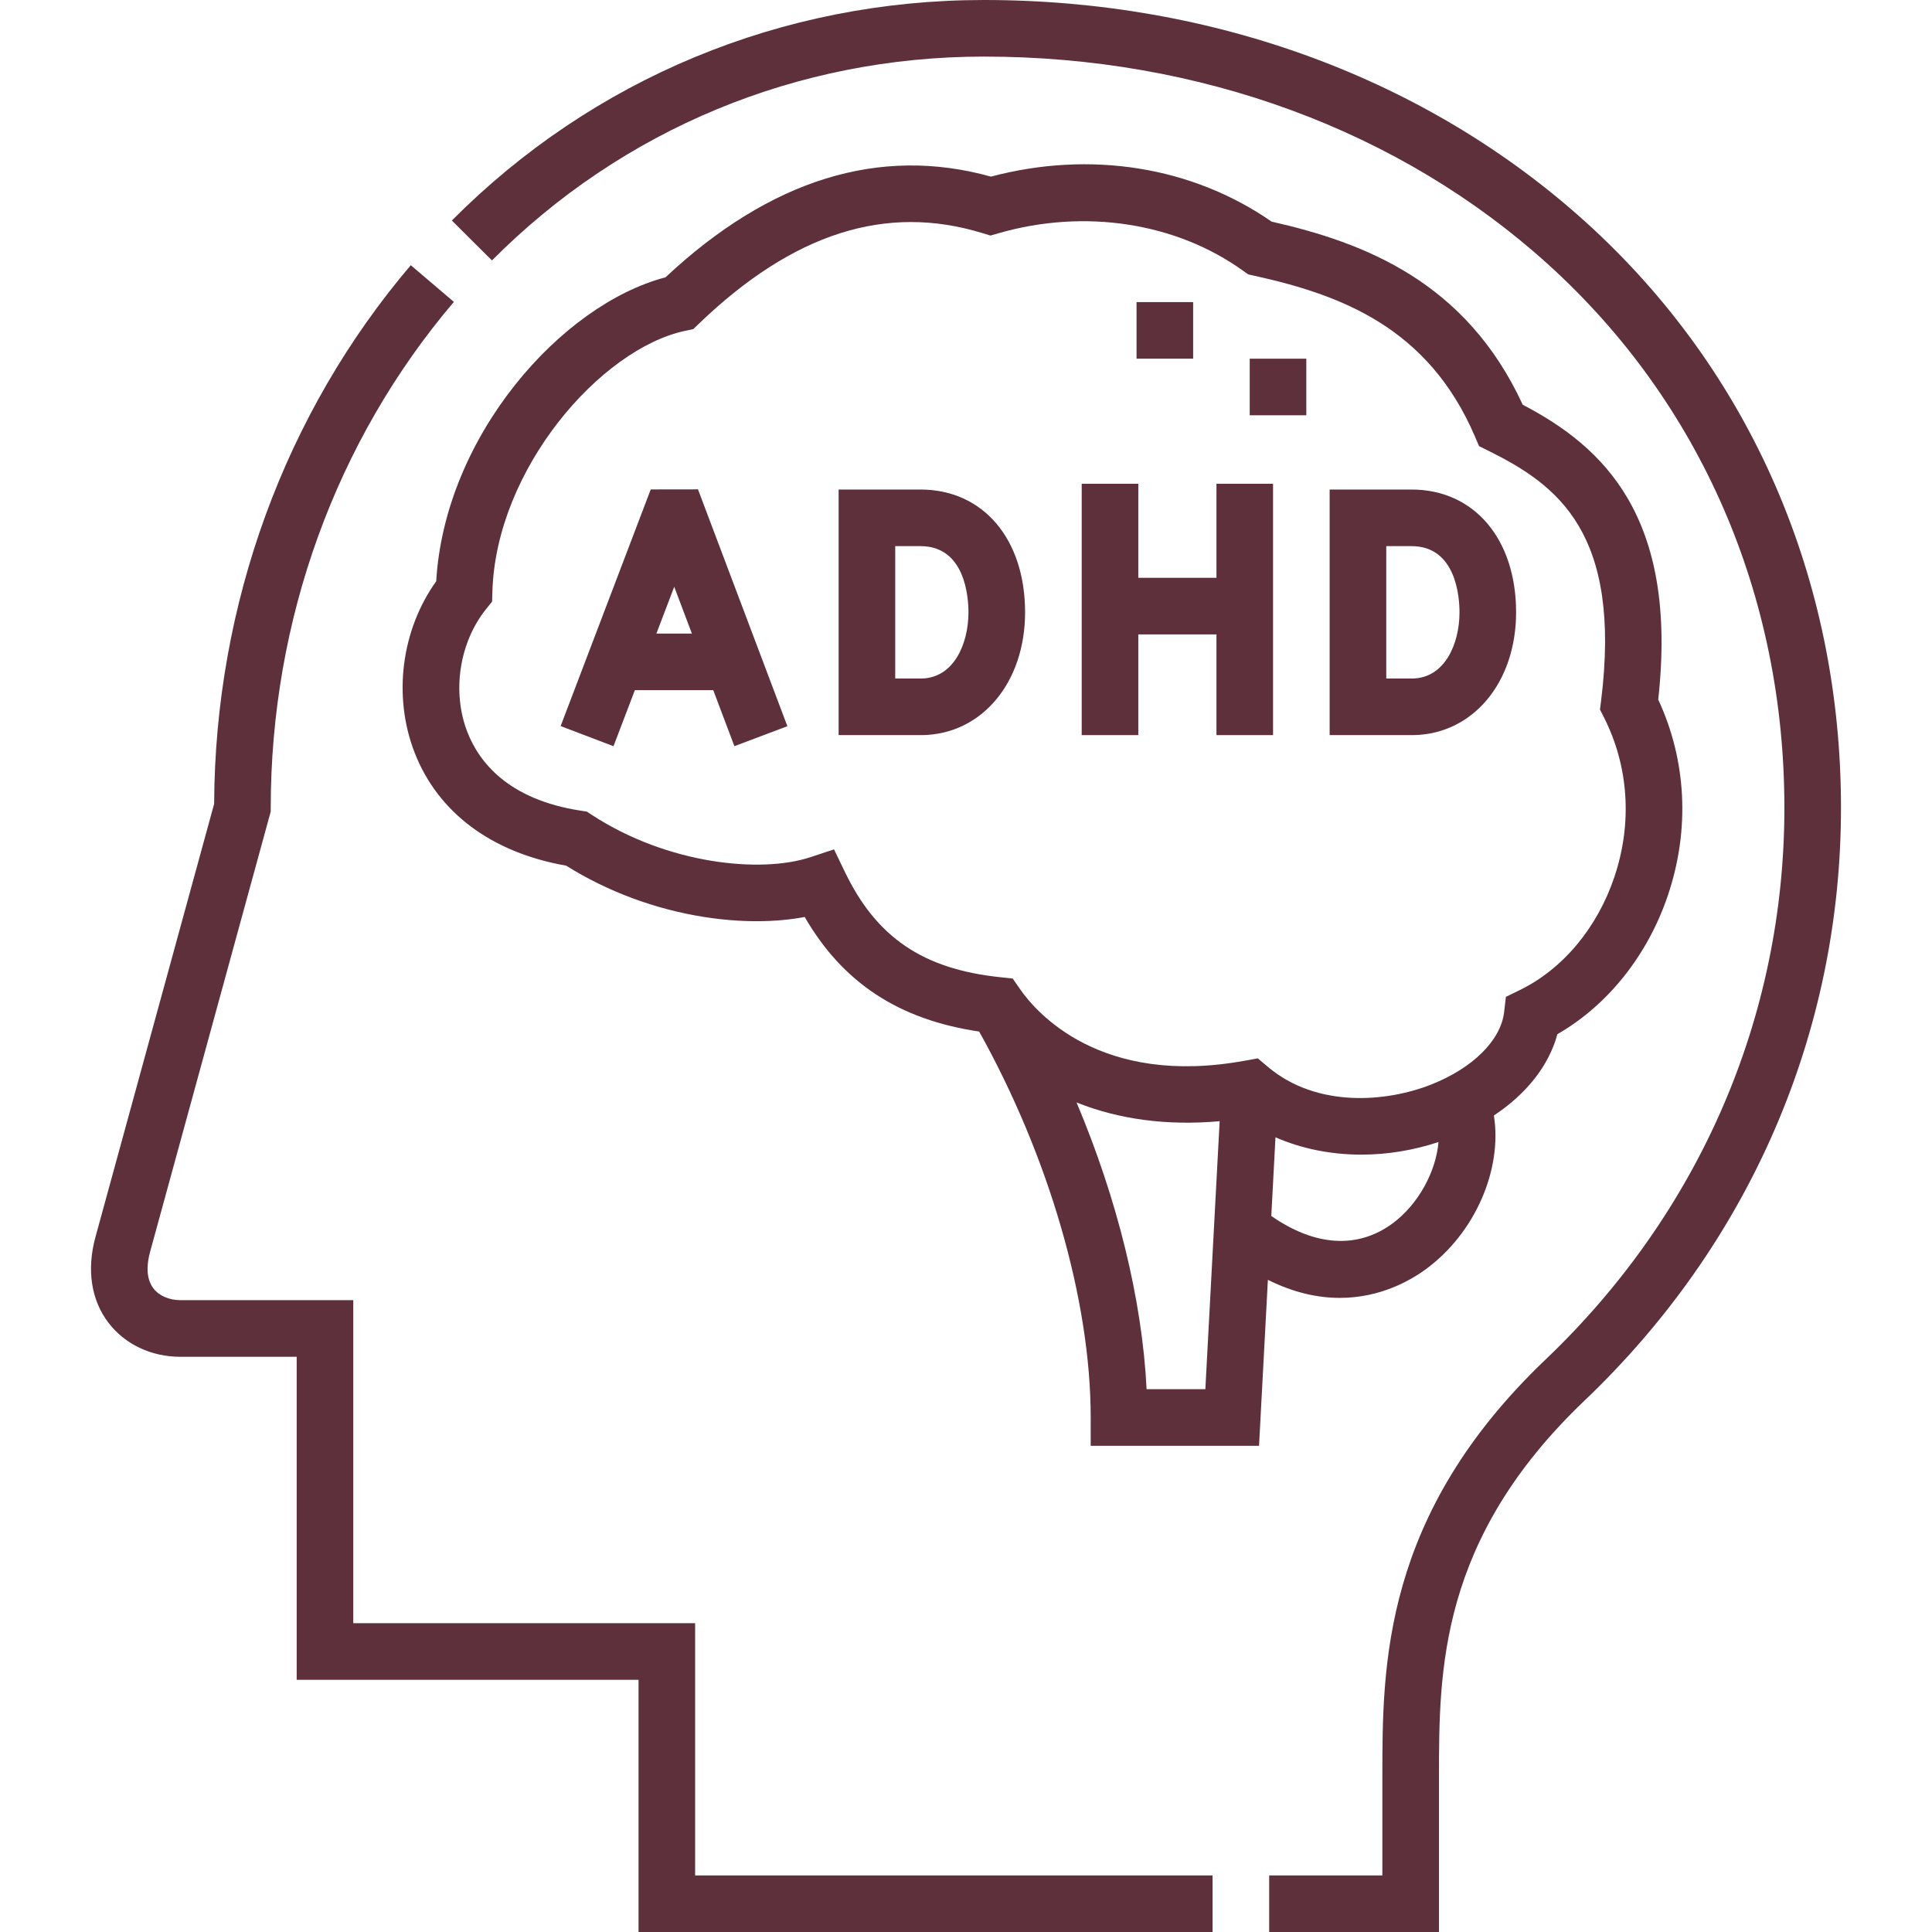 <svg width="55" height="55" viewBox="0 0 55 55" fill="none" xmlns="http://www.w3.org/2000/svg">
<path d="M19.789 46.209H10.057V37.013H5.136C4.815 37.013 4.528 36.888 4.367 36.677C4.136 36.374 4.188 35.946 4.272 35.64L7.707 23.103V22.995C7.707 17.66 9.559 12.546 12.921 8.594L11.694 7.55C8.107 11.766 6.121 17.208 6.096 22.885L2.718 35.214C2.463 36.143 2.594 37.009 3.086 37.654C3.557 38.271 4.304 38.625 5.136 38.625H8.446V47.821H18.178V55H34.519V53.389H19.789V46.209Z" fill="#5D303B"/>
<path d="M45.155 6.334C40.645 2.25 34.557 0 28.01 0C22.267 0 16.888 2.23 12.863 6.278L14.005 7.414C17.726 3.672 22.699 1.611 28.01 1.611C34.156 1.611 39.861 3.713 44.074 7.528C48.41 11.456 50.798 16.949 50.798 22.995C50.798 28.946 48.383 34.525 43.997 38.705C39.353 43.13 39.353 47.432 39.353 50.573V53.389H36.131V55H40.965V50.573C40.965 47.564 40.965 43.82 45.109 39.871C49.817 35.385 52.409 29.391 52.409 22.995C52.409 16.488 49.833 10.571 45.155 6.334Z" fill="#5D303B"/>
<path d="M38.141 36.948C39.291 36.948 40.153 36.454 40.598 36.126C42.007 35.088 42.77 33.282 42.528 31.755C43.459 31.139 44.096 30.331 44.335 29.441C45.773 28.615 46.91 27.191 47.486 25.475C48.112 23.61 48.011 21.645 47.206 19.915C47.783 14.705 45.634 12.715 43.349 11.522C41.737 8.027 38.856 6.91 36.2 6.309C33.936 4.74 31.046 4.277 28.21 5.028C25.038 4.144 21.923 5.108 18.945 7.895C15.968 8.675 12.662 12.418 12.418 16.547C11.424 17.937 11.18 19.82 11.803 21.424C12.468 23.134 13.996 24.273 16.117 24.643C17.293 25.381 18.649 25.885 20.05 26.105C21.078 26.266 22.067 26.264 22.908 26.104C23.993 27.981 25.593 29.029 27.875 29.366C29.867 32.941 31.05 37.02 31.05 40.353V41.159H35.842L36.094 36.434C36.844 36.808 37.533 36.948 38.141 36.948ZM39.642 34.829C38.648 35.561 37.433 35.481 36.191 34.616L36.31 32.377C37.057 32.703 37.894 32.87 38.757 32.87C39.482 32.87 40.226 32.751 40.951 32.511C40.882 33.343 40.384 34.282 39.642 34.829ZM24.05 24.818L23.743 24.18L23.071 24.402C21.665 24.869 19.007 24.606 16.851 23.2L16.705 23.105L16.533 23.078C14.461 22.762 13.634 21.686 13.305 20.84C12.86 19.696 13.075 18.288 13.839 17.338L14.009 17.126L14.017 16.855C14.112 13.358 17.1 9.926 19.509 9.417L19.735 9.369L19.901 9.21C22.583 6.636 25.221 5.794 27.967 6.636L28.196 6.706L28.426 6.64C30.878 5.933 33.484 6.335 35.397 7.714L35.532 7.811L35.695 7.847C38.18 8.393 40.662 9.326 41.989 12.427L42.105 12.7L42.371 12.832C44.323 13.8 46.178 15.147 45.579 19.956L45.548 20.2L45.66 20.42C46.367 21.815 46.474 23.429 45.959 24.963C45.471 26.414 44.49 27.588 43.266 28.185L42.87 28.378L42.819 28.815C42.724 29.616 41.93 30.405 40.745 30.874C39.473 31.377 37.492 31.548 36.096 30.373L35.806 30.129L35.433 30.197C31.332 30.944 29.502 28.826 29.039 28.159L28.829 27.857L28.463 27.818C26.27 27.584 24.95 26.687 24.05 24.818ZM32.641 39.547C32.515 37.001 31.807 34.135 30.647 31.384C31.843 31.865 33.23 32.053 34.721 31.918L34.314 39.547H32.641V39.547Z" fill="#5D303B"/>
<path d="M18.525 13.933L15.96 20.67L17.465 21.243L18.073 19.648H20.305L20.907 21.242L22.415 20.673L19.87 13.931L18.525 13.933ZM18.686 18.037L19.194 16.704L19.697 18.037H18.686Z" fill="#5D303B"/>
<path d="M32.405 18.06H34.63V20.927H36.241V13.772H34.63V16.449H32.405V13.772H30.794V20.927H32.405V18.06Z" fill="#5D303B"/>
<path d="M26.203 13.936H23.874V20.927H26.255L26.262 20.927C27.954 20.898 29.182 19.428 29.182 17.432C29.182 15.341 27.985 13.936 26.203 13.936ZM26.24 19.316H25.485V15.547H26.204C27.472 15.547 27.57 16.99 27.57 17.432C27.57 18.326 27.154 19.296 26.24 19.316Z" fill="#5D303B"/>
<path d="M40.24 20.927C41.932 20.898 43.16 19.428 43.16 17.432C43.16 15.341 41.963 13.936 40.182 13.936H37.852V20.927H40.233L40.24 20.927ZM39.464 19.316V15.547H40.182C41.45 15.547 41.549 16.99 41.549 17.432C41.549 18.326 41.133 19.296 40.218 19.316H39.464Z" fill="#5D303B"/>
<path d="M35.577 10.211H37.188V11.822H35.577V10.211Z" fill="#5D303B"/>
<path d="M32.355 8.6H33.966V10.211H32.355V8.6Z" fill="#5D303B"/>
</svg>
